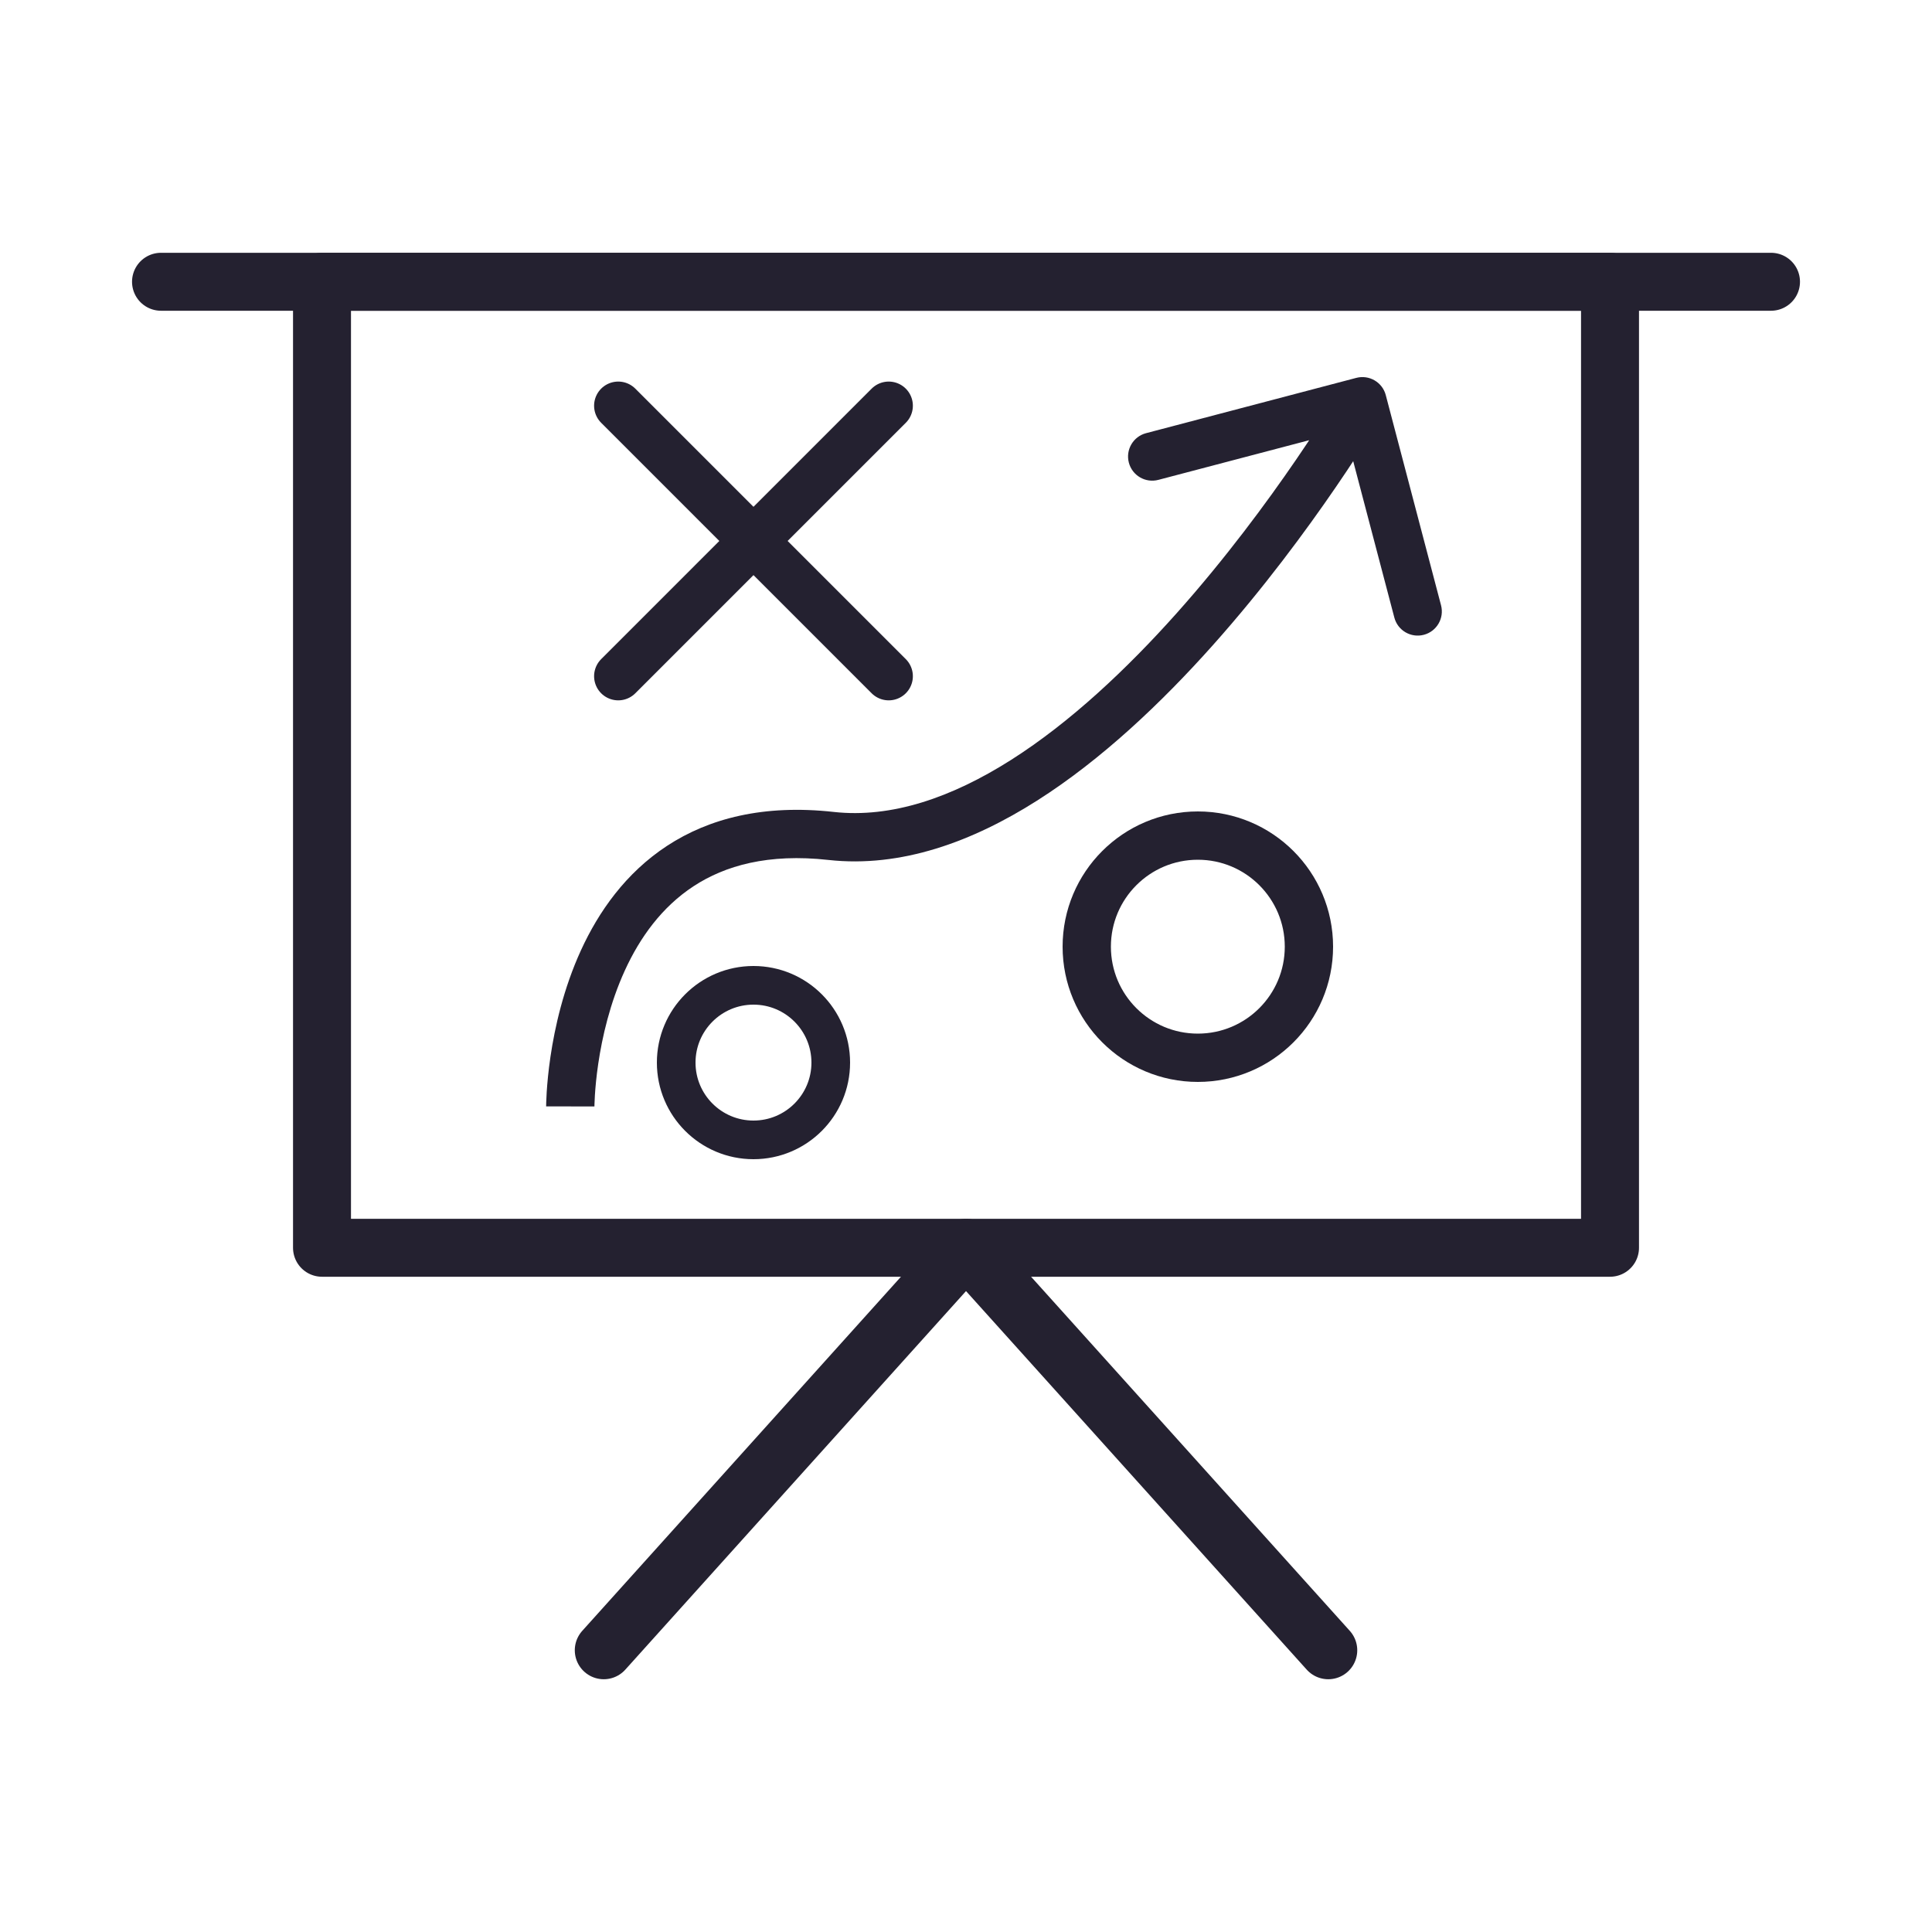 <svg width="100" height="100" viewBox="0 0 100 100" fill="none" xmlns="http://www.w3.org/2000/svg">
<path d="M16.667 14.584H83.334V64.584H16.667V14.584Z" stroke="#242130" stroke-width="3" stroke-linejoin="round"/>
<path d="M8.334 14.584H91.667M31.251 85.417L50.001 64.584L68.751 85.417" stroke="#242130" stroke-width="3" stroke-linecap="round" stroke-linejoin="round"/>
<path d="M39 28L46 35M39 28L32 21M39 28L32 35M39 28L46 21" stroke="#242130" stroke-width="2.5" stroke-linecap="round" stroke-linejoin="round"/>
<circle cx="62" cy="49" r="5.75" stroke="#242130" stroke-width="2.5"/>
<circle cx="39" cy="55" r="4" stroke="#242130" stroke-width="2"/>
<path d="M43.018 43.268L43.156 42.026L43.156 42.026L43.018 43.268ZM71.727 20.45C71.552 19.783 70.868 19.384 70.2 19.559L59.32 22.421C58.653 22.596 58.254 23.28 58.429 23.947C58.605 24.615 59.288 25.014 59.956 24.838L69.627 22.295L72.171 31.966C72.346 32.634 73.03 33.033 73.697 32.857C74.365 32.682 74.764 31.998 74.588 31.33L71.727 20.45ZM29.518 57.268C30.768 57.269 30.768 57.269 30.768 57.269C30.768 57.27 30.768 57.27 30.768 57.27C30.768 57.27 30.768 57.27 30.768 57.27C30.768 57.27 30.768 57.268 30.768 57.266C30.768 57.261 30.768 57.253 30.768 57.242C30.769 57.218 30.77 57.181 30.771 57.131C30.774 57.031 30.78 56.879 30.792 56.684C30.817 56.292 30.866 55.728 30.966 55.053C31.167 53.695 31.565 51.929 32.344 50.227C33.122 48.527 34.255 46.947 35.9 45.87C37.525 44.806 39.758 44.164 42.88 44.511L43.018 43.268L43.156 42.026C39.531 41.624 36.702 42.358 34.531 43.778C32.379 45.187 30.98 47.2 30.07 49.187C29.162 51.172 28.715 53.187 28.493 54.688C28.382 55.442 28.326 56.077 28.297 56.527C28.283 56.752 28.276 56.932 28.272 57.058C28.27 57.121 28.269 57.171 28.269 57.206C28.268 57.224 28.268 57.238 28.268 57.248C28.268 57.253 28.268 57.258 28.268 57.261C28.268 57.263 28.268 57.264 28.268 57.265C28.268 57.266 28.268 57.266 28.268 57.267C28.268 57.267 28.268 57.268 29.518 57.268ZM43.018 43.268L42.88 44.511C46.647 44.928 50.342 43.559 53.679 41.439C57.025 39.315 60.128 36.363 62.762 33.412C65.402 30.454 67.608 27.455 69.151 25.2C69.924 24.072 70.532 23.126 70.949 22.46C71.158 22.127 71.319 21.864 71.428 21.683C71.483 21.593 71.524 21.523 71.553 21.475C71.567 21.451 71.578 21.432 71.585 21.419C71.589 21.413 71.592 21.408 71.594 21.404C71.595 21.403 71.596 21.401 71.597 21.4C71.597 21.4 71.597 21.399 71.597 21.399C71.598 21.399 71.598 21.398 70.518 20.768C69.439 20.138 69.439 20.138 69.439 20.138C69.439 20.138 69.439 20.138 69.439 20.138C69.438 20.139 69.438 20.14 69.437 20.141C69.436 20.143 69.434 20.147 69.431 20.152C69.425 20.162 69.415 20.178 69.403 20.199C69.377 20.242 69.339 20.307 69.287 20.392C69.185 20.561 69.032 20.812 68.831 21.133C68.429 21.774 67.839 22.691 67.088 23.788C65.584 25.986 63.444 28.893 60.897 31.747C58.343 34.608 55.415 37.375 52.339 39.329C49.254 41.288 46.138 42.356 43.156 42.026L43.018 43.268Z" fill="#242130"/>
</svg>

